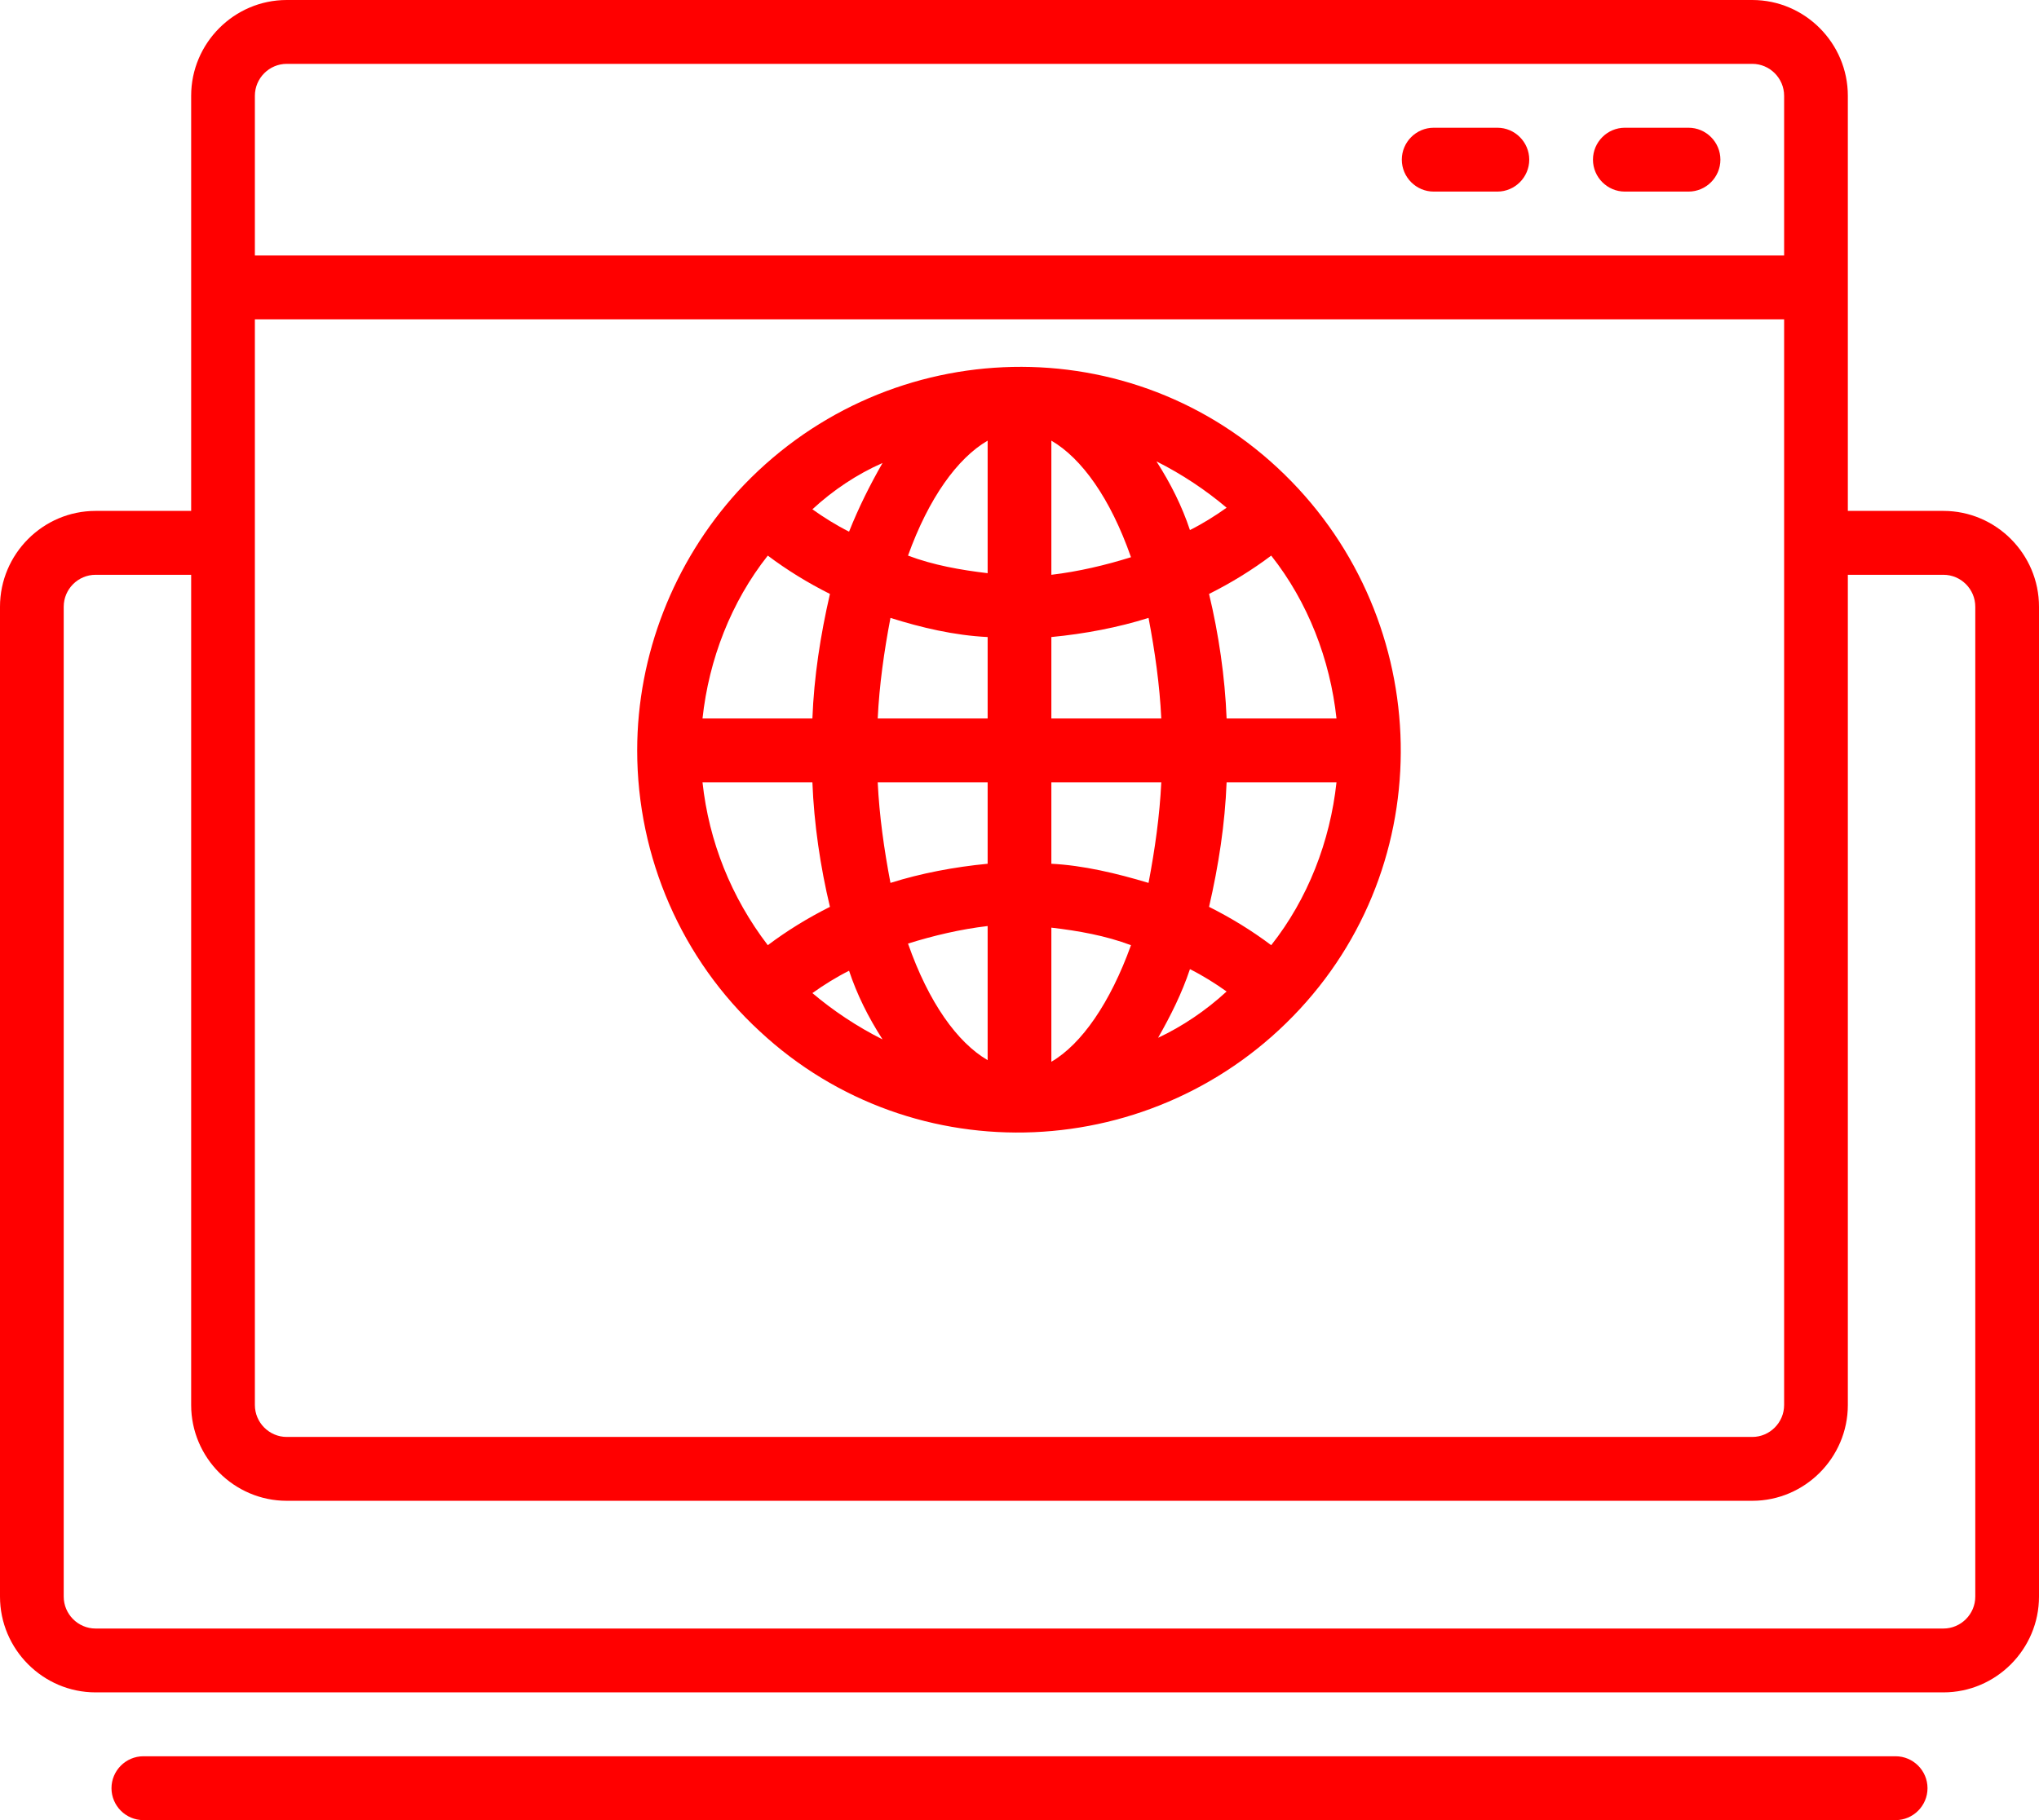 <svg width="56" height="50" viewBox="0 0 56 50" fill="none" xmlns="http://www.w3.org/2000/svg">
<g clip-path="url(#clip0_2669_369)">
<path d="M52.062 48.246H3.938C3.456 48.246 3.062 48.64 3.062 49.123C3.062 49.605 3.456 50 3.938 50H52.062C52.544 50 52.938 49.605 52.938 49.123C52.938 48.64 52.544 48.246 52.062 48.246Z" fill="#FF0000"/>
<path d="M53.375 14.035H50.75V2.632C50.75 1.184 49.569 0 48.125 0H7.875C6.431 0 5.25 1.184 5.25 2.632V14.035H2.625C1.181 14.035 0 15.219 0 16.667V43.86C0 45.307 1.181 46.491 2.625 46.491H53.375C54.819 46.491 56 45.307 56 43.86V16.667C56 15.219 54.819 14.035 53.375 14.035ZM7 2.632C7 2.149 7.394 1.754 7.875 1.754H48.125C48.606 1.754 49 2.149 49 2.632V7.018H7V2.632ZM7 8.772H49V38.596C49 39.079 48.606 39.474 48.125 39.474H7.875C7.394 39.474 7 39.079 7 38.596V8.772ZM54.25 43.86C54.25 44.342 53.856 44.737 53.375 44.737H2.625C2.144 44.737 1.75 44.342 1.75 43.86V16.667C1.75 16.184 2.144 15.79 2.625 15.79H5.25V38.596C5.25 40.044 6.431 41.228 7.875 41.228H48.125C49.569 41.228 50.75 40.044 50.75 38.596V15.79H53.375C53.856 15.79 54.25 16.184 54.25 16.667V43.86Z" fill="#FF0000"/>
<path d="M20.869 28.333C25.113 32.281 31.762 31.974 35.7 27.719C39.638 23.465 39.331 16.798 35.087 12.851C30.844 8.904 24.194 9.211 20.256 13.509C18.506 15.439 17.5 17.983 17.5 20.614C17.5 23.553 18.725 26.36 20.869 28.333ZM31.806 28.509C32.156 27.895 32.462 27.281 32.681 26.623C33.031 26.798 33.381 27.018 33.688 27.237C33.119 27.763 32.462 28.202 31.806 28.509ZM34.913 25.965C34.388 25.57 33.819 25.219 33.206 24.912C33.469 23.772 33.644 22.632 33.688 21.491H36.706C36.531 23.114 35.919 24.693 34.913 25.965ZM36.706 19.737H33.688C33.644 18.596 33.469 17.412 33.206 16.316C33.819 16.009 34.388 15.658 34.913 15.263C35.919 16.535 36.531 18.114 36.706 19.737ZM33.688 13.947C33.381 14.167 33.031 14.386 32.681 14.561C32.462 13.903 32.156 13.29 31.762 12.675C32.462 13.026 33.119 13.465 33.688 13.947ZM28.875 12.105C29.706 12.588 30.494 13.684 31.062 15.307C30.363 15.526 29.619 15.702 28.875 15.79V12.105ZM28.875 17.5C29.794 17.412 30.712 17.237 31.544 16.974C31.719 17.895 31.85 18.816 31.894 19.737H28.875V17.5ZM28.875 21.491H31.894C31.85 22.412 31.719 23.333 31.544 24.254C30.669 23.991 29.75 23.772 28.875 23.728V21.491ZM28.875 25.483C29.619 25.57 30.363 25.702 31.062 25.965C30.494 27.544 29.706 28.684 28.875 29.167V25.483ZM22.312 27.281C22.619 27.061 22.969 26.842 23.319 26.667C23.538 27.325 23.844 27.939 24.238 28.553C23.538 28.202 22.881 27.763 22.312 27.281ZM27.125 29.123C26.294 28.64 25.506 27.544 24.938 25.921C25.637 25.702 26.381 25.526 27.125 25.439V29.123ZM27.125 23.728C26.206 23.816 25.288 23.991 24.456 24.254C24.281 23.333 24.15 22.412 24.106 21.491H27.125V23.728ZM27.125 12.105V15.746C26.381 15.658 25.637 15.526 24.938 15.263C25.506 13.684 26.294 12.588 27.125 12.105ZM27.125 17.5V19.737H24.106C24.15 18.816 24.281 17.895 24.456 16.974C25.288 17.237 26.206 17.456 27.125 17.5ZM24.238 12.719C23.887 13.333 23.581 13.947 23.319 14.605C22.969 14.43 22.619 14.21 22.312 13.991C22.881 13.465 23.538 13.026 24.238 12.719ZM21.087 15.263C21.613 15.658 22.181 16.009 22.794 16.316C22.531 17.456 22.356 18.596 22.312 19.737H19.294C19.469 18.114 20.081 16.535 21.087 15.263ZM22.312 21.491C22.356 22.632 22.531 23.816 22.794 24.912C22.181 25.219 21.613 25.57 21.087 25.965C20.081 24.649 19.469 23.114 19.294 21.491H22.312Z" fill="#FF0000"/>
<path d="M41.125 3.509H39.375C38.894 3.509 38.5 3.904 38.5 4.386C38.5 4.868 38.894 5.263 39.375 5.263H41.125C41.606 5.263 42 4.868 42 4.386C42 3.904 41.606 3.509 41.125 3.509Z" fill="#FF0000"/>
<path d="M46.375 3.509H44.625C44.144 3.509 43.75 3.904 43.75 4.386C43.75 4.868 44.144 5.263 44.625 5.263H46.375C46.856 5.263 47.25 4.868 47.25 4.386C47.25 3.904 46.856 3.509 46.375 3.509Z" fill="#FF0000"/>
</g>
<defs>
<clipPath id="clip0_2669_369">
<rect width="56" height="50" fill="white"/>
</clipPath>
</defs>
</svg>
